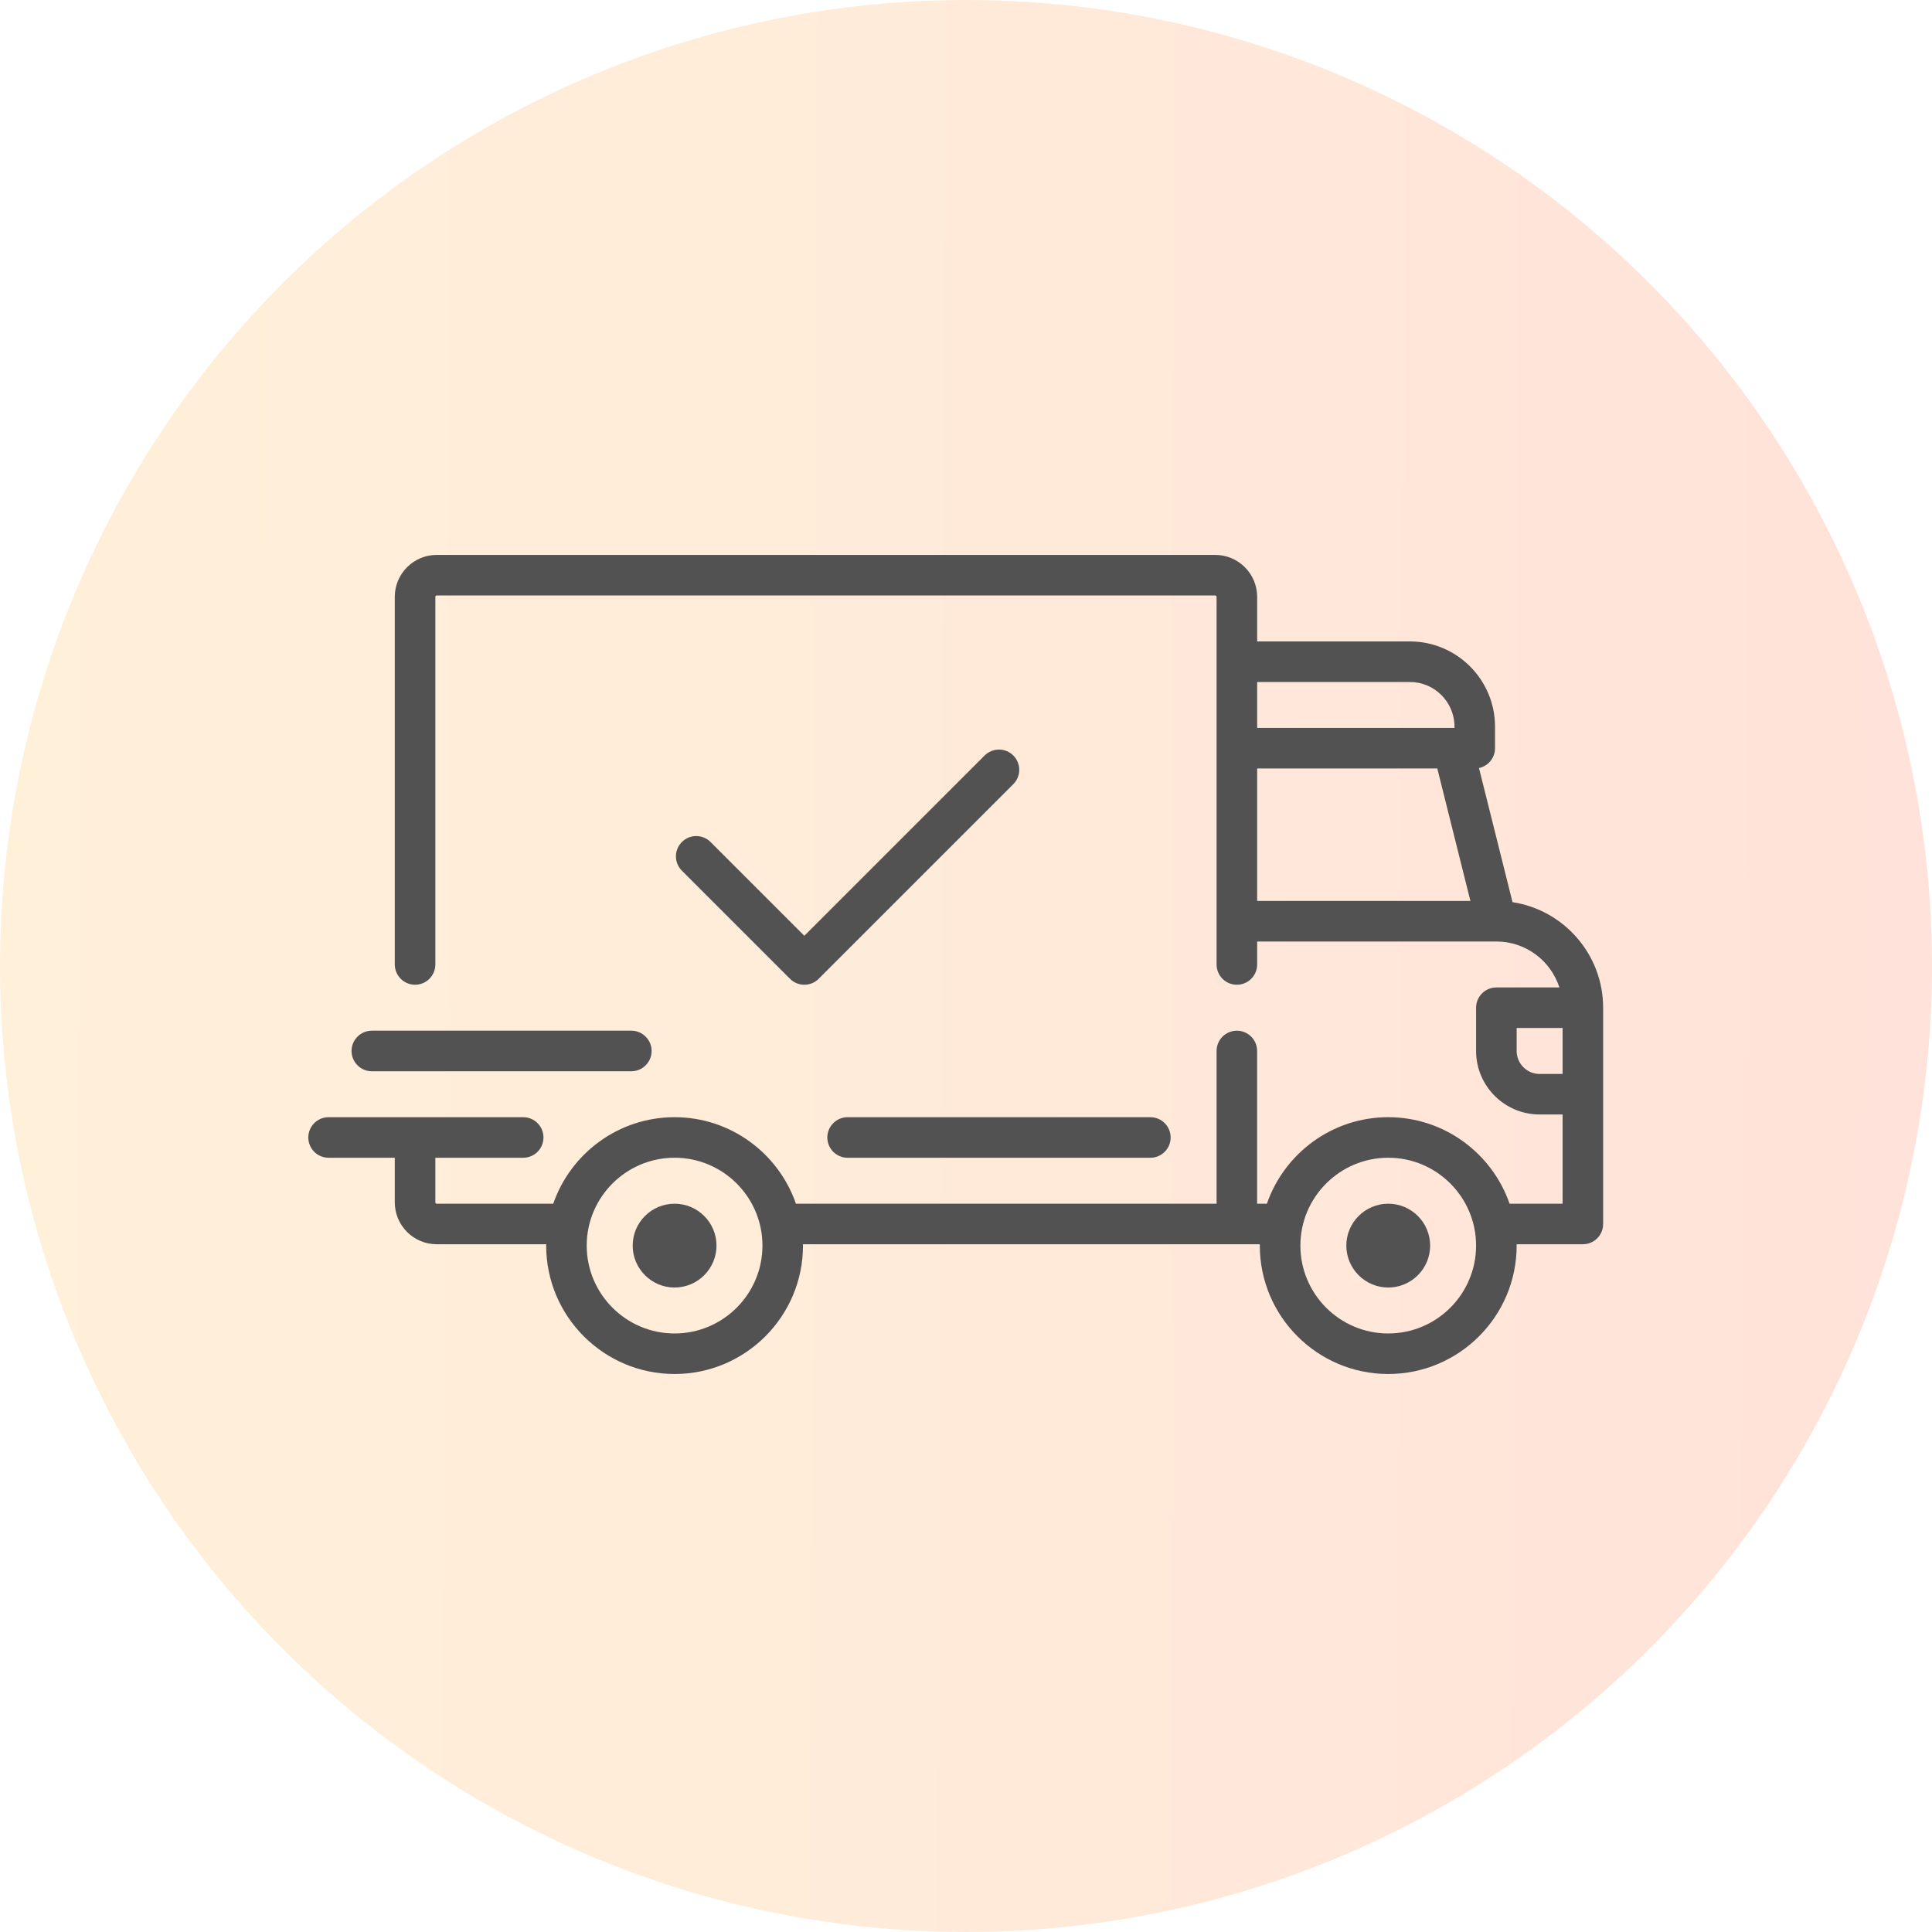 <svg width="50" height="50" viewBox="0 0 50 50" fill="none" xmlns="http://www.w3.org/2000/svg">
<circle cx="25" cy="25" r="25" fill="url(#paint0_linear_2248_50)" fill-opacity="0.15"/>
<path d="M39.144 23.348L38.276 19.877C38.513 19.826 38.691 19.616 38.691 19.364V18.804C38.691 17.589 37.702 16.6 36.487 16.6H32.535V15.446C32.535 14.848 32.048 14.361 31.45 14.361H11.302C10.704 14.361 10.217 14.848 10.217 15.446V24.96C10.217 25.1 10.273 25.233 10.371 25.331C10.469 25.43 10.603 25.485 10.742 25.485C10.881 25.485 11.015 25.43 11.113 25.331C11.211 25.233 11.267 25.1 11.267 24.96V15.446C11.267 15.427 11.282 15.411 11.302 15.411H31.45C31.469 15.411 31.485 15.427 31.485 15.446V24.96C31.485 25.1 31.54 25.233 31.639 25.332C31.737 25.43 31.871 25.485 32.01 25.485C32.149 25.485 32.282 25.43 32.381 25.332C32.479 25.233 32.535 25.1 32.535 24.96V24.366H38.724L38.725 24.366L38.727 24.366C39.489 24.366 40.135 24.866 40.357 25.555H38.726C38.587 25.555 38.453 25.61 38.355 25.709C38.256 25.807 38.201 25.941 38.201 26.08V27.199C38.201 28.106 38.939 28.843 39.845 28.843H40.44V31.152H39.068C38.617 29.851 37.38 28.913 35.927 28.913C34.475 28.913 33.238 29.851 32.787 31.152H32.534V27.199C32.534 27.06 32.479 26.926 32.381 26.828C32.282 26.73 32.149 26.674 32.01 26.674C31.87 26.674 31.737 26.73 31.639 26.828C31.54 26.926 31.485 27.06 31.485 27.199V31.152H20.599C20.148 29.85 18.911 28.913 17.458 28.913C16.006 28.913 14.768 29.85 14.318 31.152H11.302C11.292 31.152 11.284 31.148 11.277 31.142C11.27 31.135 11.267 31.126 11.267 31.117V29.962H13.54C13.68 29.962 13.813 29.907 13.912 29.809C14.01 29.71 14.065 29.577 14.065 29.438C14.065 29.299 14.01 29.165 13.912 29.067C13.813 28.968 13.68 28.913 13.54 28.913H8.503C8.364 28.913 8.231 28.968 8.132 29.067C8.034 29.165 7.979 29.299 7.979 29.438C7.979 29.577 8.034 29.71 8.132 29.809C8.231 29.907 8.364 29.962 8.503 29.962H10.217V31.117C10.217 31.715 10.704 32.201 11.302 32.201H14.136C14.136 32.213 14.135 32.224 14.135 32.236C14.135 34.068 15.626 35.559 17.458 35.559C19.291 35.559 20.781 34.068 20.781 32.236C20.781 32.224 20.78 32.213 20.78 32.201H32.605C32.605 32.213 32.604 32.224 32.604 32.236C32.604 34.068 34.095 35.559 35.927 35.559C37.76 35.559 39.251 34.068 39.251 32.236C39.251 32.224 39.25 32.213 39.25 32.201H40.965C41.104 32.201 41.237 32.146 41.336 32.047C41.434 31.949 41.489 31.816 41.489 31.676V26.08C41.489 24.698 40.47 23.55 39.144 23.348ZM32.535 17.65H36.487C37.124 17.65 37.642 18.168 37.642 18.804V18.839H32.535V17.65ZM32.535 23.316V19.888H37.197L38.054 23.316H32.535ZM17.458 34.51C16.204 34.51 15.184 33.49 15.184 32.236C15.184 30.982 16.204 29.962 17.458 29.962C18.712 29.962 19.732 30.982 19.732 32.236C19.732 33.49 18.712 34.51 17.458 34.51ZM35.928 34.51C34.674 34.51 33.654 33.49 33.654 32.236C33.654 30.982 34.674 29.962 35.928 29.962C37.181 29.962 38.201 30.982 38.201 32.236C38.201 33.49 37.181 34.51 35.928 34.51ZM40.44 27.794H39.845C39.517 27.794 39.251 27.527 39.251 27.199V26.604H40.44V27.794H40.44Z" fill="#525252"/>
<path d="M17.458 31.152C16.86 31.152 16.374 31.638 16.374 32.236C16.374 32.834 16.86 33.321 17.458 33.321C18.056 33.321 18.543 32.834 18.543 32.236C18.543 31.638 18.056 31.152 17.458 31.152ZM35.928 31.152C35.33 31.152 34.843 31.638 34.843 32.236C34.843 32.834 35.33 33.321 35.928 33.321C36.526 33.321 37.012 32.834 37.012 32.236C37.012 31.638 36.526 31.152 35.928 31.152ZM29.771 28.913H21.936C21.797 28.913 21.663 28.968 21.565 29.067C21.466 29.165 21.411 29.299 21.411 29.438C21.411 29.577 21.466 29.71 21.565 29.809C21.663 29.907 21.797 29.963 21.936 29.963H29.771C29.91 29.963 30.044 29.907 30.142 29.809C30.241 29.71 30.296 29.577 30.296 29.438C30.296 29.299 30.241 29.165 30.142 29.067C30.044 28.968 29.91 28.913 29.771 28.913ZM16.339 26.674H9.623C9.484 26.674 9.35 26.73 9.252 26.828C9.153 26.927 9.098 27.06 9.098 27.199C9.098 27.338 9.153 27.472 9.252 27.57C9.35 27.669 9.484 27.724 9.623 27.724H16.339C16.478 27.724 16.611 27.669 16.71 27.57C16.808 27.472 16.864 27.338 16.864 27.199C16.864 27.06 16.808 26.927 16.71 26.828C16.611 26.73 16.478 26.674 16.339 26.674ZM26.224 19.552C26.126 19.454 25.992 19.398 25.853 19.399C25.714 19.399 25.581 19.454 25.482 19.552L20.816 24.218L18.389 21.791C18.34 21.742 18.282 21.704 18.219 21.677C18.155 21.651 18.087 21.637 18.018 21.637C17.949 21.637 17.881 21.651 17.817 21.677C17.753 21.704 17.696 21.742 17.647 21.791C17.598 21.84 17.559 21.898 17.533 21.961C17.507 22.025 17.493 22.093 17.493 22.162C17.493 22.231 17.507 22.299 17.533 22.363C17.559 22.426 17.598 22.484 17.647 22.533L20.445 25.331C20.548 25.434 20.682 25.485 20.816 25.485C20.951 25.485 21.085 25.434 21.187 25.331L26.224 20.294C26.323 20.196 26.378 20.062 26.378 19.923C26.378 19.784 26.323 19.651 26.224 19.552Z" fill="#525252"/>
<defs>
<linearGradient id="paint0_linear_2248_50" x1="-6.68115e-07" y1="4.5" x2="73.37" y2="4.797" gradientUnits="userSpaceOnUse">
<stop stop-color="#FF9900"/>
<stop offset="0.301" stop-color="#FF7A00"/>
<stop offset="0.671" stop-color="#FF3D00"/>
<stop offset="1" stop-color="#FB0202"/>
</linearGradient>
</defs>
</svg>
